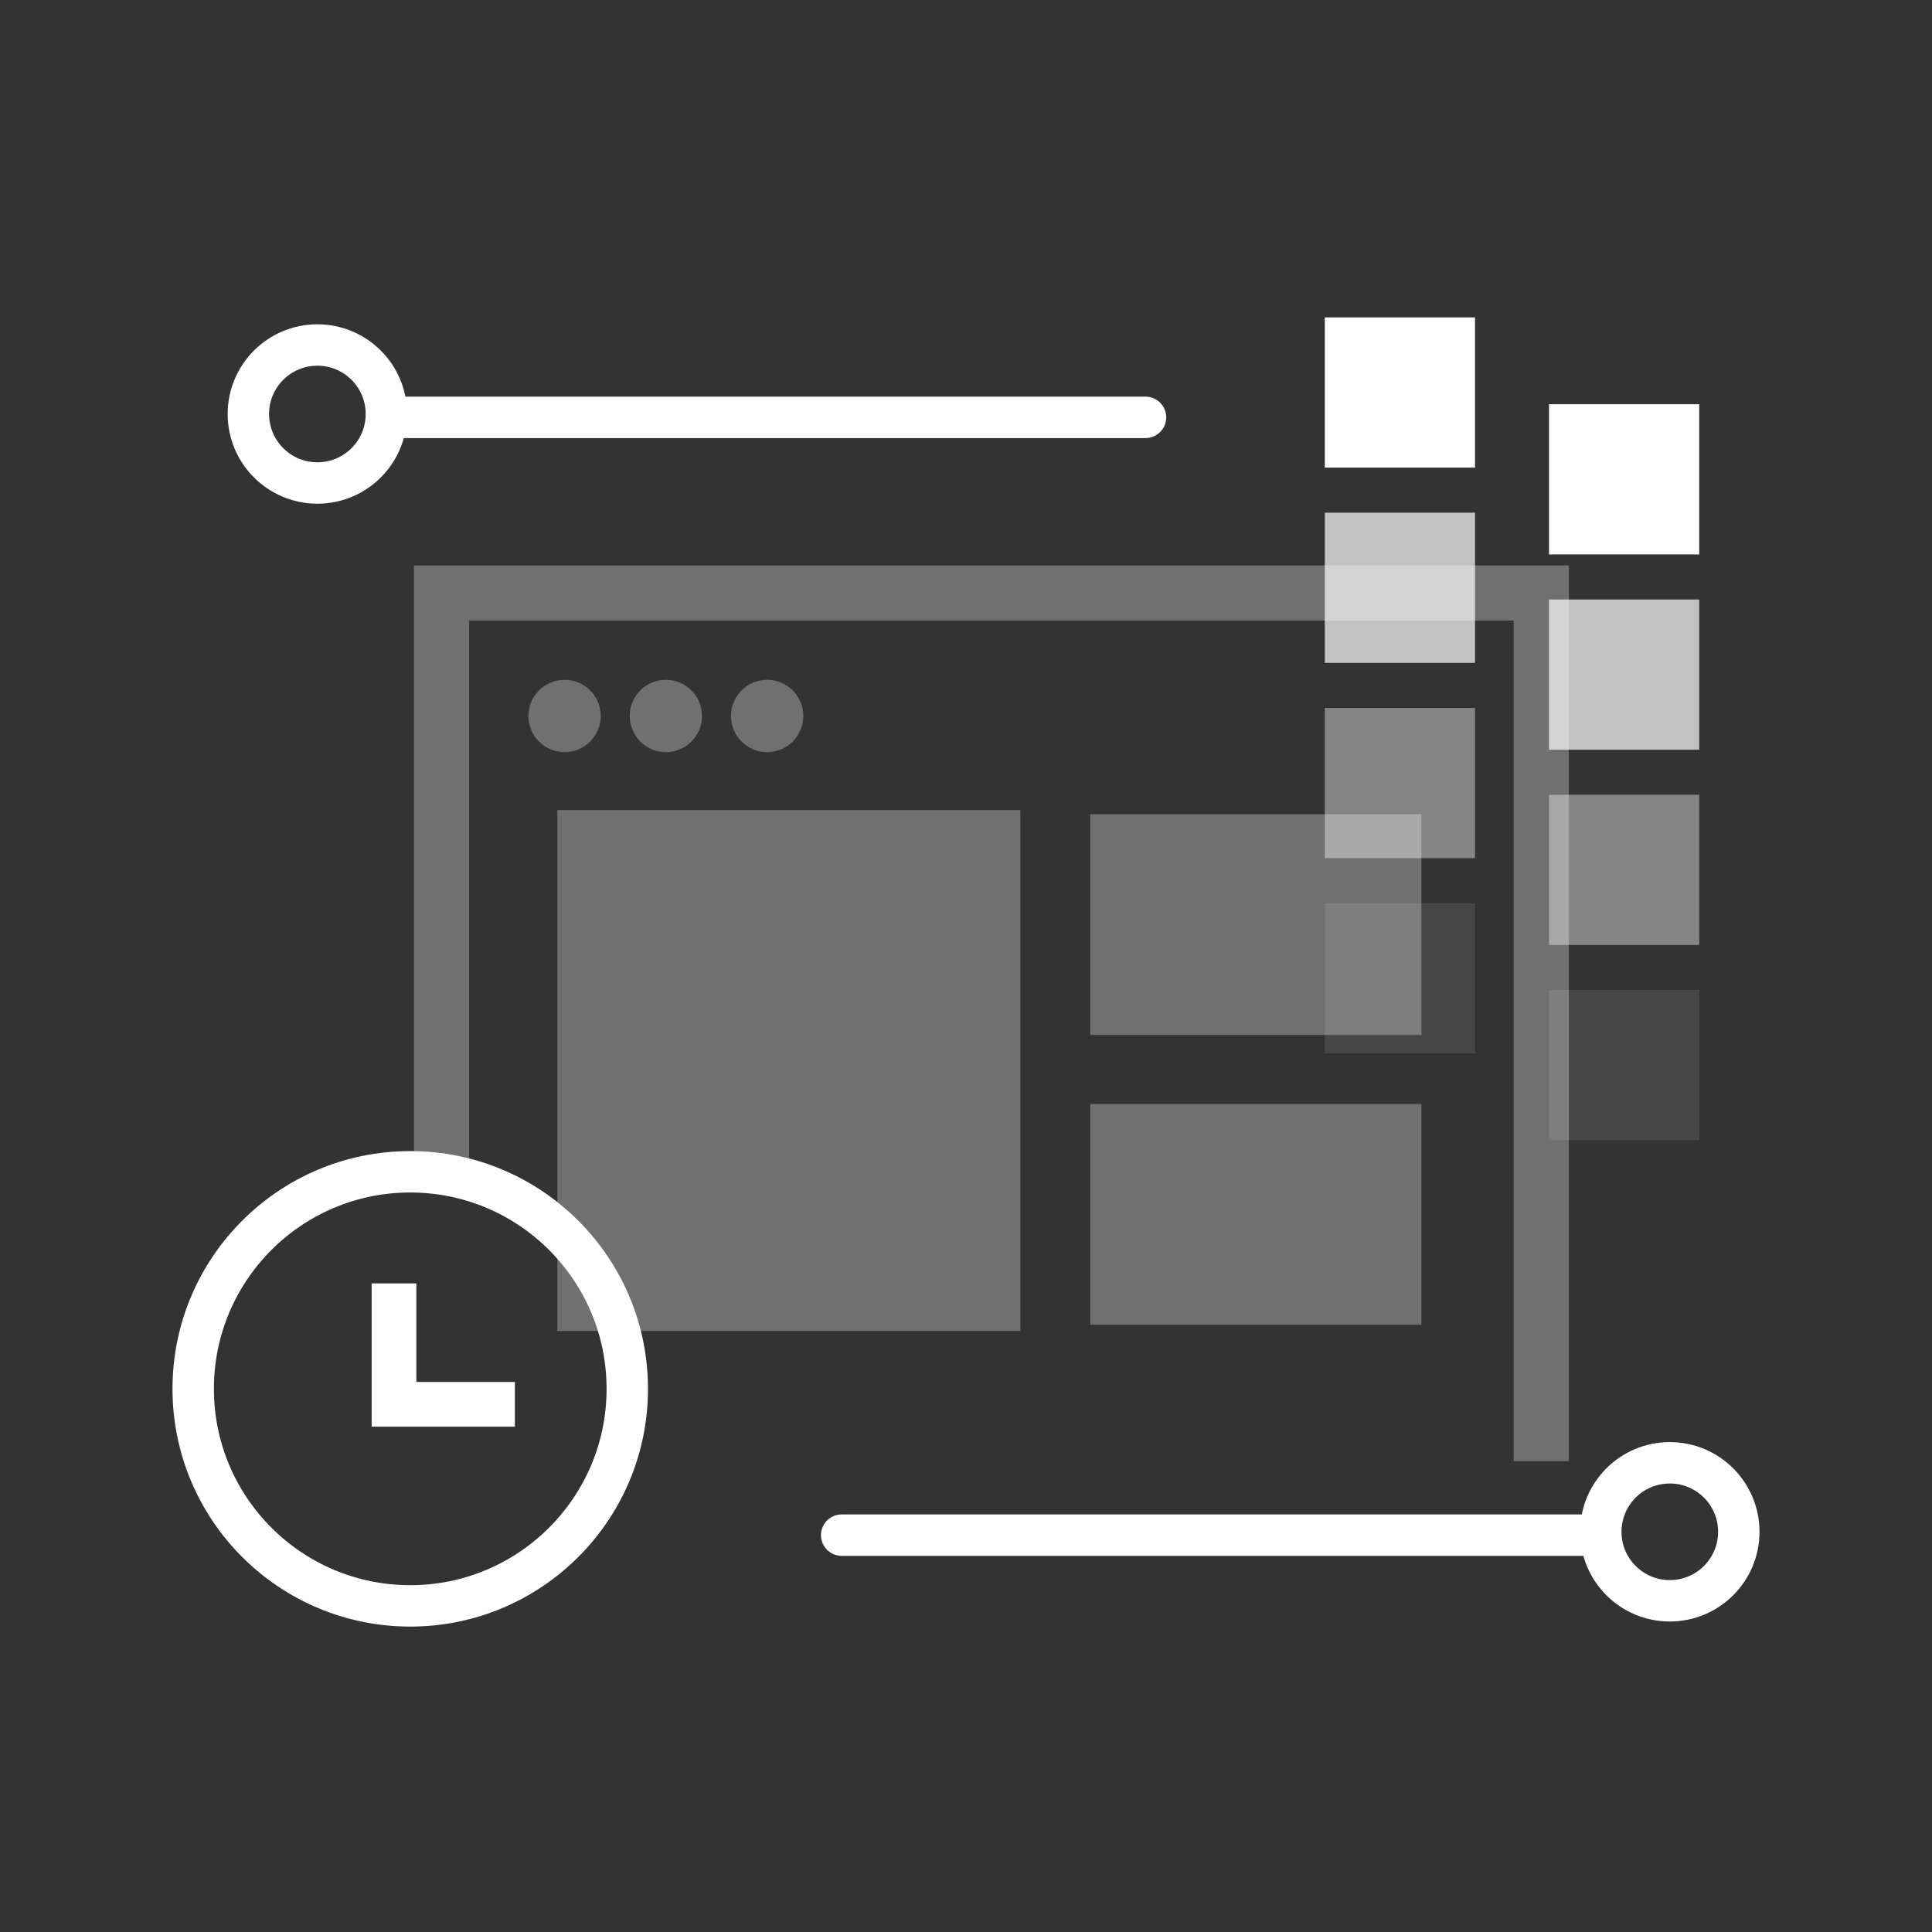 <svg width="100" height="100" viewBox="0 0 100 100" fill="none" xmlns="http://www.w3.org/2000/svg">
<rect x="0" y="0" width="100" height="100" fill="#333333" stroke="none"/>
<path d="M22.856 60V30.693H79.777V75.631" stroke="white" stroke-opacity="0.3" stroke-width="2.857"/>
<circle cx="29.222" cy="37.059" r="1.872" fill="white" fill-opacity="0.3"/>
<circle cx="34.465" cy="37.059" r="1.872" fill="white" fill-opacity="0.3"/>
<circle cx="39.708" cy="37.059" r="1.872" fill="white" fill-opacity="0.3"/>
<path d="M28.849 41.928H52.815V68.89H28.849V41.928Z" fill="white" fill-opacity="0.3"/>
<path d="M56.428 57.143H73.571V68.571H56.428V57.143Z" fill="white" fill-opacity="0.3"/>
<path d="M56.428 42.143H73.571V53.571H56.428V42.143Z" fill="white" fill-opacity="0.3"/>
<path d="M26.651 73.844L26.651 71.53L19.249 71.53L19.249 73.844L26.651 73.844Z" fill="white"/>
<path d="M19.236 66.429L21.55 66.429L21.55 73.831L19.236 73.831L19.236 66.429Z" fill="white"/>
<circle cx="21.234" cy="71.886" r="11.234" stroke="white" stroke-width="2.143"/>
<path d="M59.292 21.602L20.346 21.602" stroke="white" stroke-width="2.143" stroke-linecap="round" stroke-linejoin="round"/>
<path fill-rule="evenodd" clip-rule="evenodd" d="M16.428 25C18.4 25 19.999 23.401 19.999 21.428C19.999 19.456 18.4 17.857 16.428 17.857C14.455 17.857 12.856 19.456 12.856 21.428C12.856 23.401 14.455 25 16.428 25Z" stroke="white" stroke-width="2.143"/>
<path d="M43.565 79.459L82.511 79.459" stroke="white" stroke-width="2.143" stroke-linecap="round" stroke-linejoin="round"/>
<path fill-rule="evenodd" clip-rule="evenodd" d="M86.429 82.857C84.456 82.857 82.857 81.258 82.857 79.286C82.857 77.313 84.456 75.714 86.429 75.714C88.401 75.714 90 77.313 90 79.286C90 81.258 88.401 82.857 86.429 82.857Z" stroke="white" stroke-width="2.143"/>
<rect opacity="0.1" width="7.775" height="7.775" transform="matrix(1 0 0 -1 68.571 54.526)" fill="white"/>
<rect opacity="0.1" width="7.775" height="7.775" transform="matrix(1 0 0 -1 80.177 59.019)" fill="white"/>
<rect opacity="0.4" width="7.775" height="7.775" transform="matrix(1 0 0 -1 68.571 44.418)" fill="white"/>
<rect opacity="0.4" width="7.775" height="7.775" transform="matrix(1 0 0 -1 80.177 48.912)" fill="white"/>
<rect opacity="0.7" width="7.775" height="7.775" transform="matrix(1 0 0 -1 68.571 34.311)" fill="white"/>
<rect opacity="0.7" width="7.775" height="7.775" transform="matrix(1 0 0 -1 80.177 38.805)" fill="white"/>
<rect width="7.775" height="7.775" transform="matrix(1 0 0 -1 68.571 24.203)" fill="white"/>
<rect width="7.775" height="7.775" transform="matrix(1 0 0 -1 80.177 28.697)" fill="white"/>
</svg>
